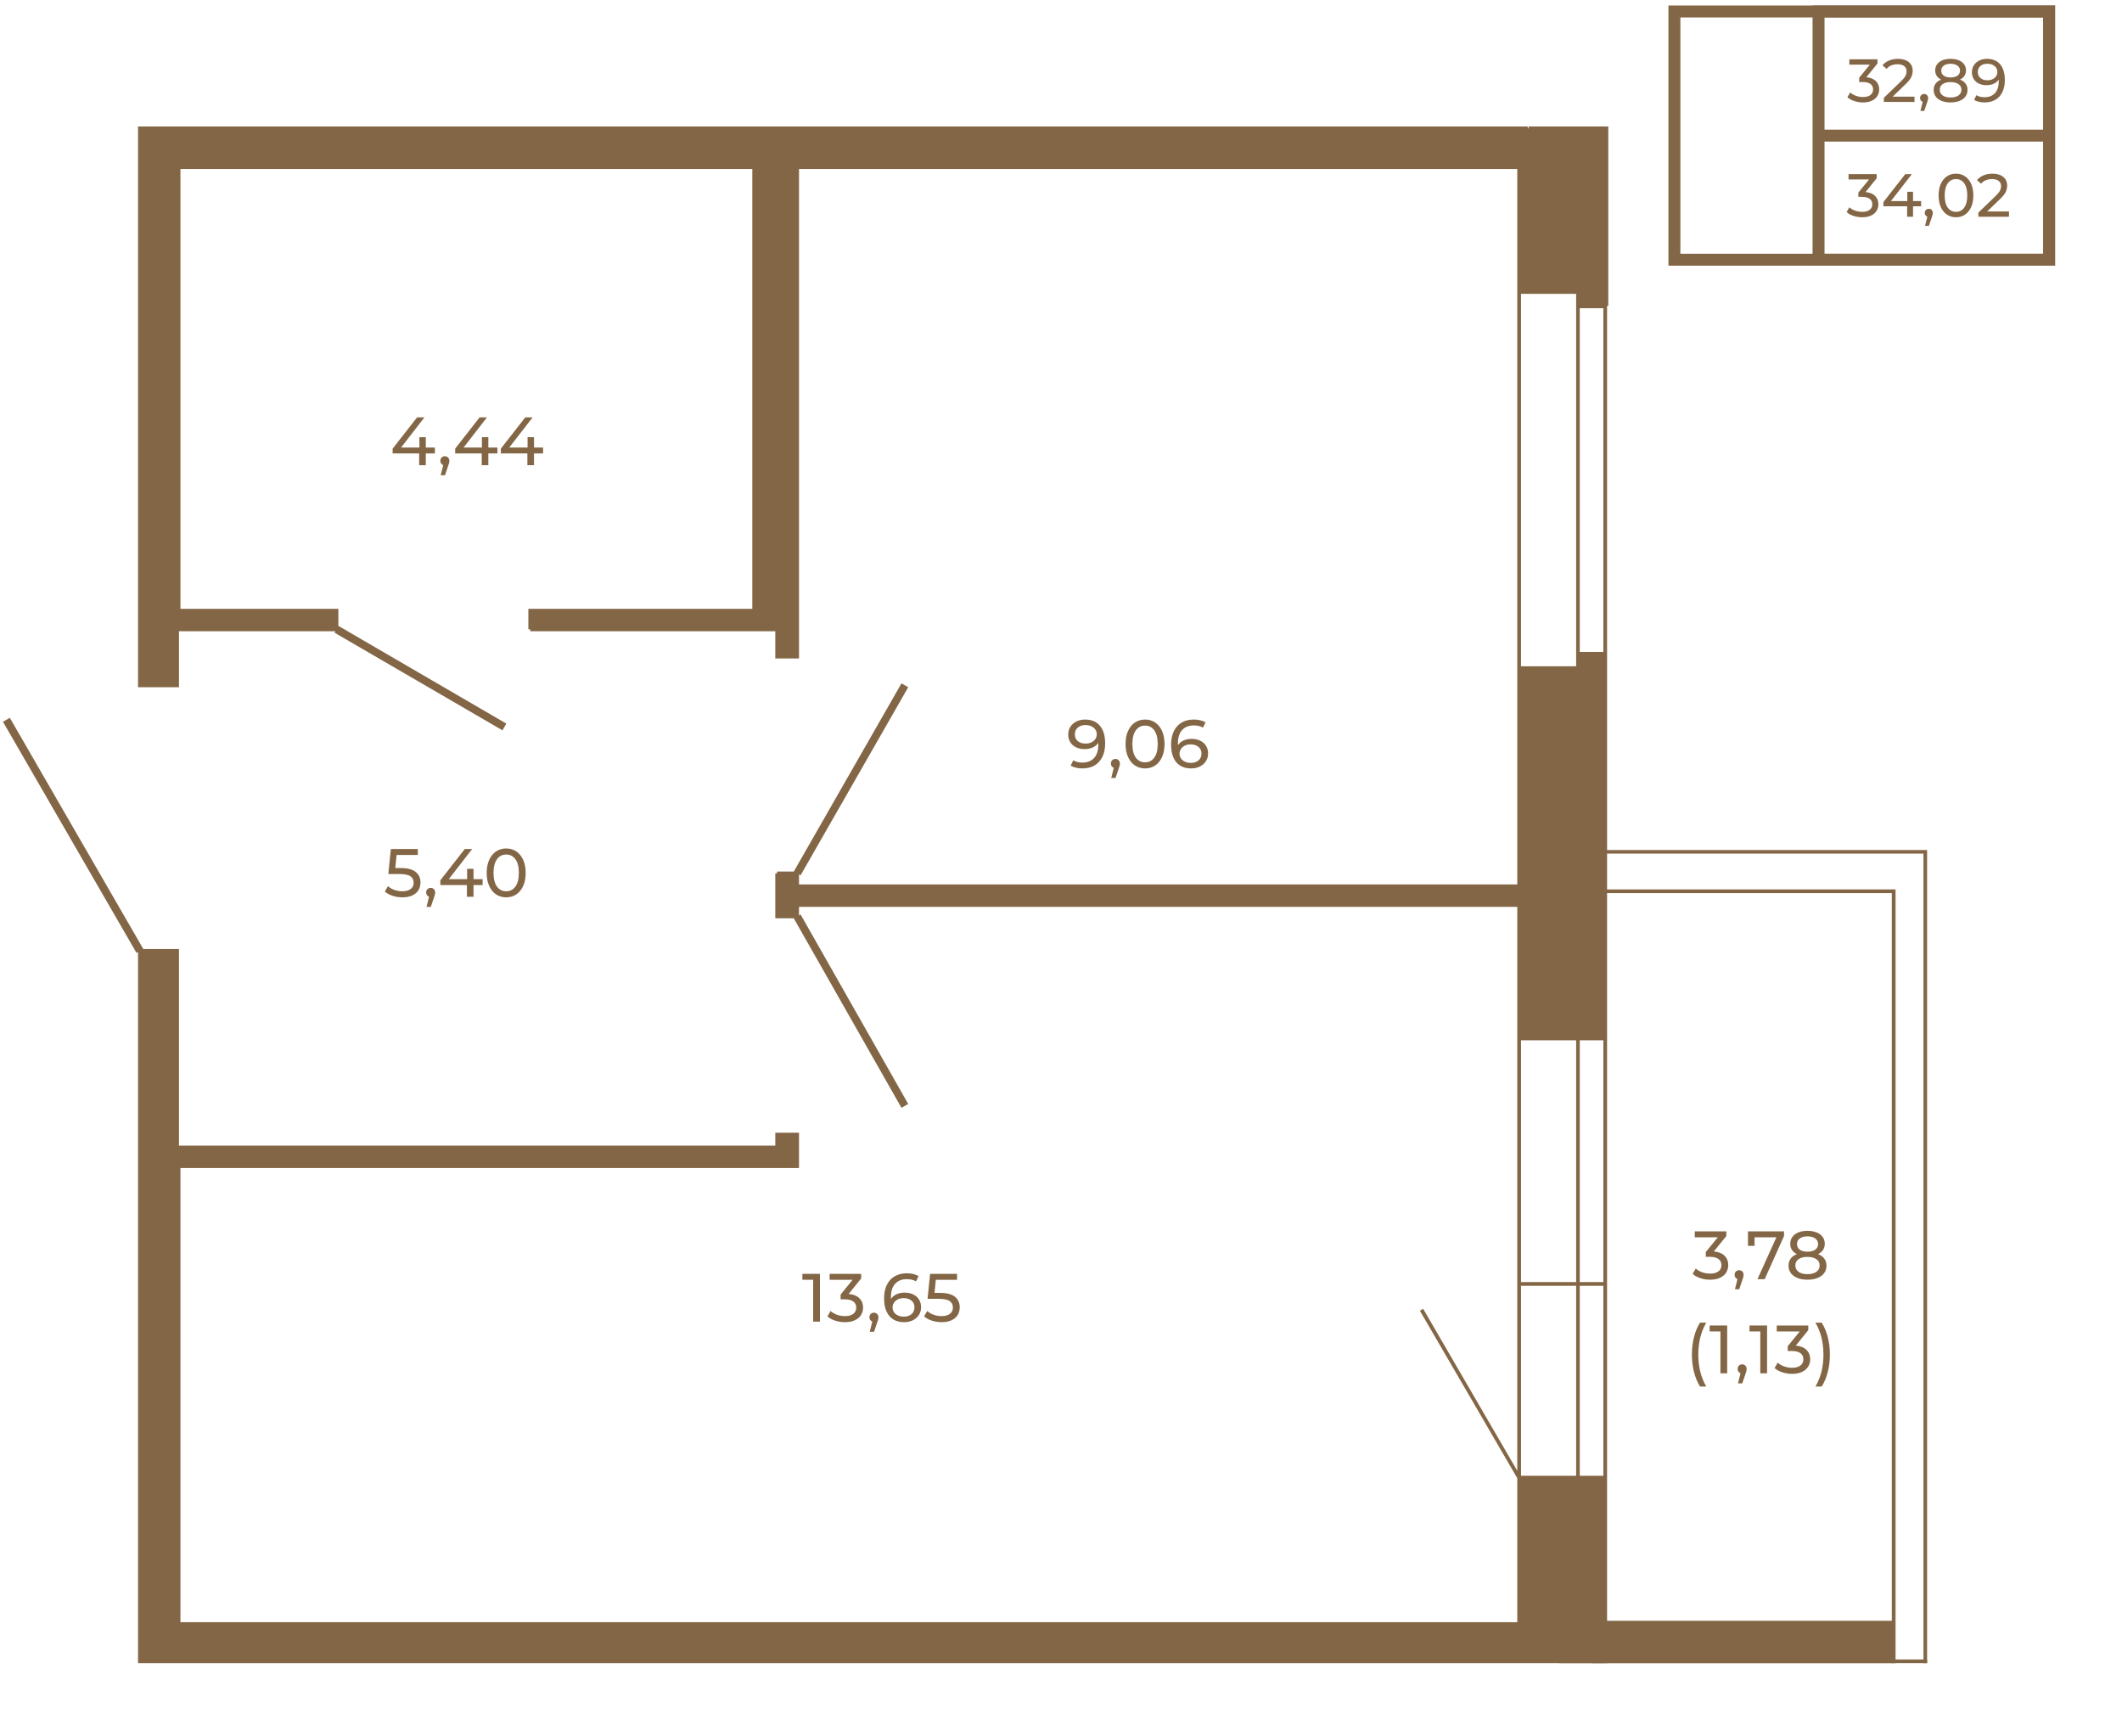 <?xml version="1.0" encoding="UTF-8"?>
<!DOCTYPE svg PUBLIC "-//W3C//DTD SVG 1.1//EN" "http://www.w3.org/Graphics/SVG/1.1/DTD/svg11.dtd">
<!-- Creator: CorelDRAW 2020 (64-Bit) -->
<svg xmlns="http://www.w3.org/2000/svg" xml:space="preserve" width="670px" height="548px" version="1.1" style="shape-rendering:geometricPrecision; text-rendering:geometricPrecision; image-rendering:optimizeQuality; fill-rule:evenodd; clip-rule:evenodd"
viewBox="0 0 815.01 666.01"
 xmlns:xlink="http://www.w3.org/1999/xlink"
 xmlns:xodm="http://www.corel.com/coreldraw/odm/2003">
 <defs>
  <style type="text/css">
   <![CDATA[
    .str0 {stroke:#836645;stroke-width:4.59;stroke-miterlimit:10}
    .fil2 {fill:none}
    .fil0 {fill:none;fill-rule:nonzero}
    .fil1 {fill:#836645;fill-rule:nonzero}
   ]]>
  </style>
 </defs>
 <g id="Слой_x0020_1">
  <polygon class="fil0 str0" points="787.01,99.44 643.1,99.44 643.1,4.11 787.01,4.11 "/>
  <polygon class="fil0 str0" points="787.01,99.44 698.46,99.44 698.46,4.11 787.01,4.11 "/>
  <line class="fil0 str0" x1="698.46" y1="51.78" x2="787.07" y2= "51.78" />
  <path class="fil1" d="M716.51 73.46c1.61,0.15 2.83,0.65 3.67,1.48 0.84,0.84 1.26,1.9 1.26,3.19 0,0.94 -0.23,1.79 -0.7,2.54 -0.47,0.76 -1.16,1.36 -2.09,1.8 -0.93,0.45 -2.06,0.67 -3.4,0.67 -1.17,0 -2.29,-0.18 -3.37,-0.53 -1.08,-0.35 -1.96,-0.84 -2.64,-1.46l1.07 -1.85c0.56,0.53 1.28,0.96 2.15,1.28 0.88,0.32 1.8,0.48 2.79,0.48 1.21,0 2.16,-0.26 2.84,-0.77 0.68,-0.52 1.02,-1.23 1.02,-2.13 0,-0.91 -0.34,-1.61 -1.01,-2.11 -0.67,-0.5 -1.68,-0.75 -3.04,-0.75l-1.31 0 0 -1.63 4.12 -5.05 -7.88 0 0 -2.04 10.8 0 0 1.59 -4.28 5.29z"/>
  <polygon id="1" class="fil1" points="737.86,78.93 734.75,78.93 734.75,82.95 732.48,82.95 732.48,78.93 723.38,78.93 723.38,77.29 731.76,66.58 734.28,66.58 726.26,76.92 732.55,76.92 732.55,73.36 734.75,73.36 734.75,76.92 737.86,76.92 "/>
  <path id="2" class="fil1" d="M751.26 83.14c-1.3,0 -2.45,-0.33 -3.45,-1 -1.01,-0.66 -1.8,-1.62 -2.38,-2.88 -0.57,-1.27 -0.86,-2.76 -0.86,-4.49 0,-1.73 0.29,-3.23 0.86,-4.49 0.58,-1.27 1.37,-2.23 2.38,-2.89 1,-0.66 2.15,-0.99 3.45,-0.99 1.28,0 2.42,0.33 3.42,0.99 1.01,0.66 1.8,1.62 2.38,2.89 0.57,1.26 0.86,2.76 0.86,4.49 0,1.73 -0.29,3.22 -0.86,4.49 -0.58,1.26 -1.37,2.22 -2.38,2.88 -1,0.67 -2.14,1 -3.42,1zm0 -2.08c1.31,0 2.36,-0.54 3.14,-1.62 0.79,-1.07 1.18,-2.63 1.18,-4.67 0,-2.05 -0.39,-3.6 -1.18,-4.68 -0.78,-1.08 -1.83,-1.61 -3.14,-1.61 -1.33,0 -2.38,0.53 -3.17,1.61 -0.79,1.08 -1.18,2.63 -1.18,4.68 0,2.04 0.39,3.6 1.18,4.67 0.79,1.08 1.84,1.62 3.17,1.62z"/>
  <path id="3" class="fil1" d="M771.6 80.92l0 2.03 -11.76 0 0 -1.59 6.66 -6.43c0.81,-0.78 1.36,-1.45 1.64,-2.02 0.28,-0.57 0.42,-1.14 0.42,-1.72 0,-0.86 -0.3,-1.52 -0.9,-2 -0.6,-0.48 -1.46,-0.71 -2.58,-0.71 -1.81,0 -3.21,0.59 -4.19,1.77l-1.59 -1.38c0.64,-0.77 1.48,-1.38 2.52,-1.82 1.03,-0.44 2.19,-0.65 3.47,-0.65 1.71,0 3.08,0.41 4.09,1.22 1.01,0.82 1.52,1.93 1.52,3.34 0,0.87 -0.19,1.69 -0.56,2.47 -0.38,0.78 -1.08,1.67 -2.13,2.67l-5 4.82 8.39 0z"/>
  <path id="4" class="fil1" d="M740.83 79.89c0.43,0 0.8,0.15 1.09,0.45 0.28,0.31 0.43,0.69 0.43,1.14 0,0.23 -0.03,0.46 -0.08,0.68 -0.06,0.21 -0.16,0.55 -0.32,1l-1.1 3.25 -1.47 0 0.86 -3.48c-0.29,-0.11 -0.53,-0.29 -0.71,-0.55 -0.18,-0.26 -0.27,-0.56 -0.27,-0.9 0,-0.47 0.15,-0.85 0.45,-1.15 0.29,-0.29 0.67,-0.44 1.12,-0.44z"/>
  <path class="fil1" d="M716.82 29.36c1.6,0.15 2.83,0.65 3.67,1.48 0.84,0.84 1.26,1.9 1.26,3.19 0,0.94 -0.23,1.79 -0.7,2.54 -0.47,0.76 -1.17,1.36 -2.09,1.8 -0.93,0.45 -2.07,0.67 -3.41,0.67 -1.17,0 -2.29,-0.18 -3.36,-0.53 -1.08,-0.35 -1.96,-0.84 -2.65,-1.46l1.08 -1.85c0.56,0.53 1.28,0.96 2.15,1.28 0.87,0.32 1.8,0.48 2.78,0.48 1.22,0 2.17,-0.26 2.84,-0.77 0.68,-0.52 1.02,-1.23 1.02,-2.13 0,-0.91 -0.33,-1.61 -1,-2.11 -0.67,-0.5 -1.69,-0.74 -3.04,-0.74l-1.31 0 0 -1.64 4.11 -5.05 -7.88 0 0 -2.04 10.81 0 0 1.59 -4.28 5.29z"/>
  <path id="1" class="fil1" d="M735.31 36.82l0 2.03 -11.76 0 0 -1.59 6.67 -6.43c0.81,-0.78 1.35,-1.45 1.63,-2.02 0.28,-0.57 0.42,-1.14 0.42,-1.72 0,-0.86 -0.3,-1.52 -0.9,-2 -0.6,-0.47 -1.46,-0.71 -2.58,-0.71 -1.81,0 -3.2,0.59 -4.19,1.77l-1.59 -1.37c0.64,-0.78 1.48,-1.39 2.52,-1.83 1.03,-0.44 2.19,-0.65 3.47,-0.65 1.71,0 3.08,0.41 4.09,1.22 1.01,0.82 1.52,1.93 1.52,3.34 0,0.87 -0.19,1.7 -0.56,2.47 -0.37,0.78 -1.08,1.67 -2.13,2.67l-5 4.82 8.39 0z"/>
  <path id="2" class="fil1" d="M739.03 35.79c0.44,0 0.8,0.15 1.09,0.45 0.29,0.31 0.43,0.69 0.43,1.14 0,0.23 -0.03,0.46 -0.08,0.68 -0.06,0.21 -0.16,0.55 -0.32,1l-1.1 3.25 -1.47 0 0.87 -3.48c-0.3,-0.11 -0.54,-0.29 -0.72,-0.55 -0.18,-0.26 -0.27,-0.56 -0.27,-0.9 0,-0.47 0.15,-0.85 0.45,-1.15 0.29,-0.29 0.67,-0.44 1.12,-0.44z"/>
  <path id="3" class="fil1" d="M763.14 22.3c2.2,0 3.89,0.71 5.09,2.12 1.19,1.42 1.78,3.43 1.78,6.04 0,1.82 -0.32,3.38 -0.97,4.66 -0.64,1.29 -1.55,2.26 -2.71,2.93 -1.16,0.66 -2.51,0.99 -4.06,0.99 -0.79,0 -1.54,-0.08 -2.24,-0.25 -0.7,-0.16 -1.31,-0.4 -1.82,-0.71l0.88 -1.82c0.8,0.51 1.85,0.77 3.16,0.77 1.7,0 3.03,-0.53 3.99,-1.58 0.96,-1.05 1.44,-2.58 1.44,-4.6l0 -0.58c-0.47,0.7 -1.12,1.24 -1.95,1.6 -0.82,0.37 -1.75,0.55 -2.78,0.55 -1.07,0 -2.04,-0.2 -2.89,-0.61 -0.85,-0.4 -1.51,-0.98 -1.98,-1.74 -0.48,-0.75 -0.72,-1.62 -0.72,-2.61 0,-1.03 0.26,-1.93 0.76,-2.71 0.51,-0.78 1.2,-1.38 2.07,-1.81 0.88,-0.43 1.86,-0.64 2.95,-0.64zm0.21 8.23c0.73,0 1.39,-0.14 1.96,-0.42 0.58,-0.28 1.03,-0.67 1.35,-1.15 0.32,-0.48 0.48,-1.02 0.48,-1.61 0,-0.58 -0.15,-1.11 -0.46,-1.58 -0.3,-0.48 -0.75,-0.86 -1.33,-1.15 -0.59,-0.29 -1.29,-0.43 -2.12,-0.43 -1.07,0 -1.94,0.29 -2.6,0.87 -0.67,0.57 -1,1.34 -1,2.31 0,0.97 0.34,1.73 1.01,2.3 0.67,0.57 1.57,0.86 2.71,0.86z"/>
  <path id="4" class="fil1" d="M752.78 30.27c0.94,0.36 1.65,0.87 2.15,1.54 0.5,0.67 0.75,1.48 0.75,2.41 0,0.98 -0.27,1.84 -0.8,2.56 -0.53,0.73 -1.28,1.28 -2.26,1.67 -0.99,0.39 -2.14,0.59 -3.46,0.59 -1.31,0 -2.46,-0.2 -3.43,-0.59 -0.97,-0.39 -1.73,-0.94 -2.26,-1.67 -0.53,-0.72 -0.79,-1.58 -0.79,-2.56 0,-0.93 0.24,-1.74 0.74,-2.41 0.49,-0.67 1.2,-1.18 2.13,-1.54 -0.74,-0.36 -1.31,-0.83 -1.7,-1.43 -0.39,-0.59 -0.59,-1.29 -0.59,-2.1 0,-0.9 0.25,-1.69 0.74,-2.36 0.49,-0.67 1.18,-1.19 2.07,-1.55 0.89,-0.35 1.92,-0.53 3.09,-0.53 1.18,0 2.22,0.18 3.12,0.53 0.89,0.36 1.59,0.88 2.08,1.55 0.49,0.67 0.74,1.46 0.74,2.36 0,0.79 -0.2,1.49 -0.6,2.09 -0.4,0.6 -0.97,1.08 -1.72,1.44zm-3.62 -6.08c-1.11,0 -1.98,0.24 -2.62,0.71 -0.64,0.48 -0.96,1.12 -0.96,1.93 0,0.81 0.31,1.45 0.95,1.92 0.63,0.47 1.5,0.7 2.63,0.7 1.13,0 2.03,-0.23 2.67,-0.7 0.65,-0.47 0.97,-1.11 0.97,-1.92 0,-0.81 -0.33,-1.45 -0.99,-1.93 -0.66,-0.47 -1.55,-0.71 -2.65,-0.71zm0 12.95c1.29,0 2.31,-0.26 3.06,-0.8 0.75,-0.54 1.12,-1.27 1.12,-2.19 0,-0.9 -0.37,-1.62 -1.12,-2.14 -0.75,-0.52 -1.77,-0.78 -3.06,-0.78 -1.3,0 -2.31,0.26 -3.04,0.78 -0.74,0.52 -1.1,1.24 -1.1,2.14 0,0.92 0.36,1.65 1.1,2.19 0.73,0.54 1.74,0.8 3.04,0.8z"/>
  <g id="_2026590881808">
   <g>
    <path class="fil1" d="M586.77 48.28l-533.75 0 0 215.34 15.72 0 0 -21.5 60.07 0 -0.33 0.55 64.51 37.5 1.48 -2.58 -64.46 -37.51 -0.05 0.1 0 -6.66 -60.66 0 0 -168.92 219.64 0 0 168.92 -86.01 0 0 7.86 0.74 0 0 0.74 94.1 0 0 10.45 9.11 0 0 -187.97 275.87 0 0 274.76 -275.87 0 0 -3.84 0.6 0.33 41.34 -72.23 -2.59 -1.48 -41.34 72.23 0.05 0.04 -6.48 0 0 0.7 -0.69 0 0 17.25 7.17 0 -0.05 0.04 41.34 72.74 2.59 -1.48 -41.34 -72.78 -0.6 0.37 0 -3.29 275.87 0 0 216.59 -36.16 -62.24 -1.25 0.74 37.41 64.32 0 55.31 -513.45 0 0 -174.42 237.58 0 0 -13.55 -9.11 0 0 4.95 -229.03 0 0 -75.51 -13.78 0 0.05 -0.05 -51.24 -88.73 -2.63 1.52 51.28 88.74 0.6 -0.33 0 273.1 564.22 0 0 -2.18 109.36 0 0 2.18 1.44 0 0 -297.14 -110.8 0 0 -13.74 121.52 0 0 310.88 1.39 0 0 -312.26 -122.91 0 0 -208.96 0.47 0 0 -68.9 -30.66 0 0 0.74 -0.28 0 0 -0.74zm-2.59 443.77l0 0 0 -92.85 21.18 0 0 92.85 -21.18 0zm22.57 0l0 0 0 -92.85 9.06 0 0 92.85 -9.06 0zm-22.57 74.4l0 0 0 -72.97 21.18 0 0 72.97 -21.18 0zm22.57 0l0 0 0 -72.97 9.06 0 0 72.97 -9.06 0zm119.85 -223.76l0 0 0 279.43 -109.36 0 0 -279.43 109.36 0zm-110.79 -224.63l0 0 0 132.01 -9.06 0 0 -132.01 9.06 0zm-10.45 -5.51l0 0 0 143.03 -21.18 0 0 -143.03 21.18 0z"/>
   </g>
  </g>
  <g id="_2026590883440">
   <path class="fil1" d="M416.75 276.03c2.47,0 4.37,0.8 5.71,2.39 1.33,1.59 2,3.84 2,6.76 0,2.05 -0.36,3.79 -1.09,5.23 -0.72,1.44 -1.74,2.54 -3.04,3.28 -1.3,0.74 -2.82,1.11 -4.55,1.11 -0.89,0 -1.73,-0.09 -2.51,-0.27 -0.79,-0.19 -1.47,-0.45 -2.05,-0.8l1 -2.05c0.89,0.58 2.07,0.87 3.54,0.87 1.9,0 3.39,-0.59 4.47,-1.77 1.07,-1.18 1.61,-2.9 1.61,-5.15l0 -0.66c-0.52,0.79 -1.25,1.39 -2.18,1.8 -0.92,0.41 -1.96,0.61 -3.12,0.61 -1.2,0 -2.28,-0.22 -3.23,-0.68 -0.96,-0.45 -1.7,-1.1 -2.23,-1.95 -0.54,-0.85 -0.8,-1.82 -0.8,-2.92 0,-1.16 0.28,-2.17 0.85,-3.05 0.57,-0.87 1.34,-1.55 2.32,-2.03 0.98,-0.48 2.08,-0.72 3.3,-0.72zm0.24 9.23c0.82,0 1.56,-0.16 2.2,-0.47 0.65,-0.32 1.15,-0.75 1.51,-1.29 0.36,-0.54 0.54,-1.14 0.54,-1.81 0,-0.64 -0.17,-1.23 -0.51,-1.77 -0.34,-0.53 -0.84,-0.96 -1.5,-1.28 -0.65,-0.32 -1.44,-0.49 -2.37,-0.49 -1.21,0 -2.18,0.33 -2.92,0.97 -0.75,0.65 -1.12,1.52 -1.12,2.6 0,1.08 0.38,1.94 1.13,2.58 0.75,0.64 1.76,0.96 3.04,0.96z"/>
   <path id="1" class="fil1" d="M428.42 291.16c0.49,0 0.9,0.17 1.22,0.51 0.32,0.34 0.49,0.76 0.49,1.27 0,0.26 -0.04,0.52 -0.1,0.76 -0.06,0.25 -0.18,0.62 -0.35,1.13l-1.23 3.64 -1.65 0 0.97 -3.9c-0.34,-0.13 -0.6,-0.33 -0.8,-0.62 -0.21,-0.29 -0.31,-0.62 -0.31,-1.01 0,-0.52 0.17,-0.95 0.5,-1.28 0.33,-0.34 0.75,-0.5 1.26,-0.5z"/>
   <path id="2" class="fil1" d="M439.8 294.8c-1.45,0 -2.74,-0.37 -3.87,-1.11 -1.13,-0.74 -2.01,-1.82 -2.66,-3.24 -0.65,-1.42 -0.97,-3.09 -0.97,-5.03 0,-1.94 0.32,-3.62 0.97,-5.04 0.65,-1.41 1.53,-2.49 2.66,-3.24 1.13,-0.74 2.42,-1.11 3.87,-1.11 1.43,0 2.71,0.37 3.84,1.11 1.13,0.75 2.01,1.83 2.66,3.24 0.65,1.42 0.97,3.1 0.97,5.04 0,1.94 -0.32,3.61 -0.97,5.03 -0.65,1.42 -1.53,2.5 -2.66,3.24 -1.13,0.74 -2.41,1.11 -3.84,1.11zm0 -2.33c1.47,0 2.64,-0.6 3.53,-1.81 0.88,-1.21 1.32,-2.95 1.32,-5.24 0,-2.29 -0.44,-4.04 -1.32,-5.25 -0.89,-1.2 -2.06,-1.81 -3.53,-1.81 -1.49,0 -2.67,0.61 -3.55,1.81 -0.89,1.21 -1.33,2.96 -1.33,5.25 0,2.29 0.44,4.03 1.33,5.24 0.88,1.21 2.06,1.81 3.55,1.81z"/>
   <path id="3" class="fil1" d="M457.71 283.45c1.2,0 2.28,0.23 3.23,0.68 0.96,0.46 1.7,1.11 2.25,1.96 0.54,0.84 0.81,1.82 0.81,2.92 0,1.15 -0.29,2.17 -0.85,3.04 -0.57,0.87 -1.35,1.55 -2.34,2.03 -0.98,0.48 -2.09,0.72 -3.31,0.72 -2.47,0 -4.37,-0.79 -5.71,-2.38 -1.33,-1.59 -2,-3.85 -2,-6.77 0,-2.04 0.36,-3.79 1.09,-5.23 0.72,-1.44 1.74,-2.53 3.04,-3.28 1.3,-0.74 2.82,-1.11 4.55,-1.11 0.89,0 1.73,0.09 2.51,0.28 0.79,0.18 1.47,0.45 2.05,0.8l-1 2.04c-0.87,-0.58 -2.04,-0.86 -3.51,-0.86 -1.91,0 -3.4,0.59 -4.48,1.76 -1.09,1.18 -1.63,2.9 -1.63,5.16 0,0.28 0.01,0.5 0.03,0.65 0.52,-0.78 1.24,-1.38 2.16,-1.79 0.92,-0.41 1.95,-0.62 3.11,-0.62zm-0.32 9.23c1.21,0 2.19,-0.32 2.94,-0.97 0.75,-0.65 1.13,-1.51 1.13,-2.6 0,-1.08 -0.38,-1.94 -1.14,-2.58 -0.77,-0.64 -1.78,-0.96 -3.06,-0.96 -0.82,0 -1.55,0.16 -2.19,0.48 -0.64,0.31 -1.13,0.74 -1.49,1.28 -0.36,0.54 -0.54,1.15 -0.54,1.81 0,0.65 0.17,1.24 0.51,1.77 0.34,0.53 0.84,0.96 1.5,1.28 0.65,0.33 1.43,0.49 2.34,0.49z"/>
  </g>
  <g id="_2026590884112">
   <polygon class="fil1" points="167.03,173.84 163.54,173.84 163.54,178.35 161,178.35 161,173.84 150.8,173.84 150.8,172 160.19,159.99 163.02,159.99 154.03,171.58 161.08,171.58 161.08,167.6 163.54,167.6 163.54,171.58 167.03,171.58 "/>
   <path id="1" class="fil1" d="M170.88 174.91c0.49,0 0.9,0.17 1.22,0.51 0.33,0.34 0.49,0.77 0.49,1.27 0,0.27 -0.03,0.52 -0.09,0.76 -0.06,0.25 -0.18,0.63 -0.36,1.13l-1.23 3.65 -1.65 0 0.97 -3.91c-0.33,-0.12 -0.6,-0.33 -0.8,-0.62 -0.2,-0.28 -0.3,-0.62 -0.3,-1.01 0,-0.52 0.16,-0.95 0.5,-1.28 0.33,-0.33 0.75,-0.5 1.25,-0.5z"/>
   <polygon id="2" class="fil1" points="191.05,173.84 187.56,173.84 187.56,178.35 185.02,178.35 185.02,173.84 174.82,173.84 174.82,172 184.2,159.99 187.03,159.99 178.04,171.58 185.09,171.58 185.09,167.6 187.56,167.6 187.56,171.58 191.05,171.58 "/>
   <polygon id="3" class="fil1" points="208.59,173.84 205.1,173.84 205.1,178.35 202.56,178.35 202.56,173.84 192.36,173.84 192.36,172 201.74,159.99 204.57,159.99 195.58,171.58 202.63,171.58 202.63,167.6 205.1,167.6 205.1,171.58 208.59,171.58 "/>
  </g>
  <g id="_2026590886032">
   <path class="fil1" d="M153.87 333.06c2.62,0 4.55,0.5 5.78,1.49 1.23,0.98 1.85,2.33 1.85,4.05 0,1.08 -0.26,2.05 -0.77,2.92 -0.52,0.87 -1.3,1.55 -2.34,2.05 -1.04,0.49 -2.32,0.74 -3.84,0.74 -1.29,0 -2.54,-0.19 -3.75,-0.59 -1.2,-0.39 -2.2,-0.94 -2.99,-1.64l1.21 -2.07c0.63,0.6 1.43,1.07 2.41,1.43 0.98,0.36 2.01,0.54 3.09,0.54 1.39,0 2.46,-0.29 3.22,-0.88 0.76,-0.59 1.14,-1.38 1.14,-2.4 0,-1.1 -0.42,-1.93 -1.26,-2.5 -0.84,-0.57 -2.27,-0.85 -4.3,-0.85l-4.17 0 0.97 -9.6 10.36 0 0 2.28 -8.16 0 -0.5 5.03 2.05 0z"/>
   <path id="1" class="fil1" d="M165.43 340.67c0.49,0 0.9,0.17 1.22,0.51 0.32,0.34 0.49,0.76 0.49,1.27 0,0.26 -0.03,0.52 -0.1,0.76 -0.06,0.25 -0.18,0.62 -0.35,1.13l-1.23 3.64 -1.65 0 0.97 -3.9c-0.34,-0.13 -0.6,-0.33 -0.8,-0.62 -0.2,-0.29 -0.31,-0.62 -0.31,-1.01 0,-0.52 0.17,-0.95 0.5,-1.28 0.34,-0.34 0.75,-0.5 1.26,-0.5z"/>
   <polygon id="2" class="fil1" points="185.36,339.59 181.87,339.59 181.87,344.1 179.33,344.1 179.33,339.59 169.13,339.59 169.13,337.76 178.51,325.75 181.35,325.75 172.35,337.34 179.41,337.34 179.41,333.35 181.87,333.35 181.87,337.34 185.36,337.34 "/>
   <path id="3" class="fil1" d="M194.43 344.31c-1.45,0 -2.74,-0.37 -3.87,-1.11 -1.13,-0.75 -2.01,-1.82 -2.66,-3.24 -0.65,-1.42 -0.97,-3.09 -0.97,-5.03 0,-1.94 0.32,-3.62 0.97,-5.04 0.65,-1.41 1.53,-2.49 2.66,-3.24 1.13,-0.74 2.42,-1.11 3.87,-1.11 1.43,0 2.71,0.37 3.84,1.11 1.13,0.75 2.01,1.83 2.66,3.24 0.65,1.42 0.97,3.1 0.97,5.04 0,1.94 -0.32,3.61 -0.97,5.03 -0.65,1.42 -1.53,2.49 -2.66,3.24 -1.13,0.74 -2.41,1.11 -3.84,1.11zm0 -2.33c1.47,0 2.64,-0.6 3.53,-1.81 0.88,-1.21 1.32,-2.95 1.32,-5.24 0,-2.29 -0.44,-4.04 -1.32,-5.25 -0.89,-1.2 -2.06,-1.81 -3.53,-1.81 -1.49,0 -2.67,0.61 -3.55,1.81 -0.89,1.21 -1.33,2.96 -1.33,5.25 0,2.29 0.44,4.03 1.33,5.24 0.88,1.21 2.06,1.81 3.55,1.81z"/>
  </g>
  <g id="_2026590886752">
   <polygon class="fil1" points="314.92,488.9 314.92,507.25 312.32,507.25 312.32,491.18 308.18,491.18 308.18,488.9 "/>
   <path id="1" class="fil1" d="M325.95 496.61c1.8,0.17 3.18,0.73 4.12,1.66 0.94,0.94 1.42,2.13 1.42,3.58 0,1.05 -0.27,2 -0.79,2.84 -0.52,0.85 -1.31,1.52 -2.35,2.02 -1.04,0.5 -2.31,0.75 -3.81,0.75 -1.31,0 -2.57,-0.2 -3.78,-0.59 -1.2,-0.39 -2.19,-0.94 -2.96,-1.64l1.21 -2.07c0.63,0.59 1.43,1.07 2.41,1.43 0.98,0.36 2.02,0.54 3.12,0.54 1.36,0 2.42,-0.29 3.18,-0.87 0.76,-0.58 1.14,-1.37 1.14,-2.38 0,-1.02 -0.37,-1.81 -1.12,-2.36 -0.75,-0.56 -1.89,-0.84 -3.41,-0.84l-1.47 0 0 -1.84 4.61 -5.66 -8.83 0 0 -2.28 12.11 0 0 1.78 -4.8 5.93z"/>
   <path id="2" class="fil1" d="M335.68 503.82c0.49,0 0.9,0.17 1.22,0.51 0.32,0.34 0.49,0.76 0.49,1.27 0,0.26 -0.04,0.51 -0.1,0.76 -0.06,0.24 -0.18,0.62 -0.35,1.13l-1.23 3.64 -1.65 0 0.97 -3.91c-0.34,-0.12 -0.6,-0.32 -0.8,-0.61 -0.21,-0.29 -0.31,-0.63 -0.31,-1.01 0,-0.53 0.17,-0.95 0.5,-1.29 0.33,-0.33 0.75,-0.49 1.26,-0.49z"/>
   <path id="3" class="fil1" d="M347.48 496.11c1.21,0 2.28,0.22 3.24,0.68 0.95,0.45 1.7,1.1 2.24,1.95 0.54,0.85 0.81,1.82 0.81,2.93 0,1.15 -0.28,2.16 -0.85,3.04 -0.57,0.87 -1.35,1.55 -2.33,2.03 -0.99,0.48 -2.1,0.72 -3.32,0.72 -2.46,0 -4.37,-0.8 -5.7,-2.39 -1.34,-1.59 -2.01,-3.84 -2.01,-6.76 0,-2.05 0.36,-3.79 1.09,-5.23 0.72,-1.44 1.74,-2.54 3.04,-3.28 1.3,-0.74 2.82,-1.11 4.55,-1.11 0.89,0 1.73,0.09 2.52,0.27 0.78,0.19 1.46,0.45 2.04,0.8l-0.99 2.05c-0.88,-0.58 -2.05,-0.87 -3.52,-0.87 -1.9,0 -3.4,0.59 -4.48,1.77 -1.09,1.18 -1.63,2.9 -1.63,5.15 0,0.28 0.01,0.5 0.03,0.66 0.52,-0.79 1.24,-1.39 2.16,-1.8 0.92,-0.41 1.96,-0.61 3.11,-0.61zm-0.32 9.23c1.21,0 2.19,-0.33 2.94,-0.97 0.75,-0.65 1.13,-1.52 1.13,-2.6 0,-1.08 -0.38,-1.94 -1.14,-2.58 -0.76,-0.64 -1.78,-0.96 -3.06,-0.96 -0.82,0 -1.55,0.16 -2.19,0.47 -0.63,0.32 -1.13,0.75 -1.49,1.29 -0.36,0.54 -0.54,1.14 -0.54,1.81 0,0.64 0.17,1.23 0.51,1.77 0.34,0.53 0.84,0.96 1.5,1.28 0.65,0.32 1.44,0.49 2.34,0.49z"/>
   <path id="4" class="fil1" d="M360.98 496.21c2.62,0 4.55,0.5 5.78,1.48 1.23,0.99 1.85,2.34 1.85,4.05 0,1.09 -0.26,2.06 -0.77,2.93 -0.52,0.86 -1.3,1.54 -2.34,2.04 -1.04,0.5 -2.32,0.75 -3.84,0.75 -1.29,0 -2.54,-0.2 -3.75,-0.59 -1.2,-0.39 -2.2,-0.94 -2.99,-1.64l1.21 -2.07c0.63,0.59 1.43,1.07 2.41,1.43 0.98,0.36 2.01,0.54 3.1,0.54 1.38,0 2.45,-0.3 3.21,-0.88 0.76,-0.59 1.14,-1.39 1.14,-2.4 0,-1.1 -0.42,-1.94 -1.26,-2.5 -0.84,-0.57 -2.27,-0.86 -4.3,-0.86l-4.17 0 0.97 -9.59 10.36 0 0 2.28 -8.16 0 -0.49 5.03 2.04 0z"/>
  </g>
  <path class="fil1" d="M658.25 480.29c1.8,0.18 3.17,0.73 4.12,1.67 0.94,0.93 1.41,2.13 1.41,3.58 0,1.05 -0.26,1.99 -0.79,2.84 -0.52,0.85 -1.3,1.52 -2.34,2.02 -1.04,0.5 -2.31,0.75 -3.82,0.75 -1.31,0 -2.57,-0.2 -3.77,-0.59 -1.21,-0.4 -2.2,-0.94 -2.96,-1.64l1.2 -2.07c0.63,0.59 1.43,1.07 2.41,1.43 0.98,0.35 2.02,0.53 3.12,0.53 1.37,0 2.43,-0.28 3.19,-0.86 0.76,-0.58 1.14,-1.37 1.14,-2.39 0,-1.01 -0.38,-1.8 -1.13,-2.36 -0.75,-0.56 -1.89,-0.84 -3.41,-0.84l-1.46 0 0 -1.83 4.61 -5.66 -8.84 0 0 -2.29 12.12 0 0 1.79 -4.8 5.92z"/>
  <path id="1" class="fil1" d="M667.98 487.5c0.49,0 0.89,0.17 1.22,0.51 0.32,0.34 0.48,0.77 0.48,1.28 0,0.26 -0.03,0.51 -0.09,0.76 -0.06,0.24 -0.18,0.62 -0.36,1.12l-1.23 3.65 -1.65 0 0.97 -3.91c-0.33,-0.12 -0.6,-0.33 -0.8,-0.61 -0.2,-0.29 -0.3,-0.63 -0.3,-1.01 0,-0.53 0.17,-0.96 0.5,-1.29 0.33,-0.33 0.75,-0.5 1.26,-0.5z"/>
  <polygon id="2" class="fil1" points="685.2,472.58 685.2,474.37 677.78,490.94 675,490.94 682.27,474.87 673.88,474.87 673.88,478.14 671.36,478.14 671.36,472.58 "/>
  <path id="3" class="fil1" d="M698.26 481.32c1.05,0.4 1.85,0.97 2.41,1.73 0.56,0.75 0.84,1.65 0.84,2.7 0,1.1 -0.3,2.05 -0.89,2.87 -0.6,0.81 -1.44,1.43 -2.55,1.87 -1.1,0.44 -2.39,0.66 -3.88,0.66 -1.46,0 -2.74,-0.22 -3.84,-0.66 -1.09,-0.44 -1.93,-1.06 -2.53,-1.87 -0.59,-0.82 -0.89,-1.77 -0.89,-2.87 0,-1.05 0.28,-1.95 0.83,-2.7 0.55,-0.76 1.35,-1.33 2.4,-1.73 -0.84,-0.41 -1.48,-0.94 -1.92,-1.6 -0.43,-0.67 -0.65,-1.45 -0.65,-2.36 0,-1.02 0.27,-1.9 0.82,-2.65 0.55,-0.75 1.33,-1.33 2.32,-1.73 1,-0.4 2.15,-0.6 3.46,-0.6 1.33,0 2.5,0.2 3.5,0.6 1.01,0.4 1.79,0.98 2.34,1.73 0.55,0.75 0.82,1.63 0.82,2.65 0,0.89 -0.22,1.67 -0.66,2.34 -0.45,0.68 -1.09,1.21 -1.93,1.62zm-4.07 -6.82c-1.24,0 -2.22,0.27 -2.93,0.8 -0.72,0.53 -1.08,1.25 -1.08,2.16 0,0.91 0.36,1.63 1.06,2.15 0.71,0.53 1.7,0.79 2.95,0.79 1.28,0 2.28,-0.26 3.01,-0.79 0.72,-0.52 1.08,-1.24 1.08,-2.15 0,-0.91 -0.37,-1.63 -1.11,-2.16 -0.74,-0.53 -1.73,-0.8 -2.98,-0.8zm0 14.52c1.45,0 2.6,-0.3 3.44,-0.9 0.84,-0.6 1.26,-1.42 1.26,-2.45 0,-1.02 -0.42,-1.82 -1.26,-2.4 -0.84,-0.59 -1.99,-0.88 -3.44,-0.88 -1.45,0 -2.58,0.29 -3.4,0.88 -0.83,0.58 -1.24,1.38 -1.24,2.4 0,1.03 0.41,1.85 1.24,2.45 0.82,0.6 1.95,0.9 3.4,0.9z"/>
  <path id="4" class="fil1" d="M652.94 532.18c-1,-1.61 -1.77,-3.46 -2.31,-5.55 -0.54,-2.09 -0.81,-4.33 -0.81,-6.72 0,-2.4 0.27,-4.65 0.81,-6.75 0.54,-2.11 1.31,-3.95 2.31,-5.52l2.39 0c-1.05,1.83 -1.82,3.76 -2.31,5.77 -0.49,2.01 -0.74,4.17 -0.74,6.5 0,2.32 0.25,4.49 0.74,6.5 0.49,2.01 1.26,3.93 2.31,5.77l-2.39 0z"/>
  <polygon id="5" class="fil1" points="663.37,508.74 663.37,527.09 660.78,527.09 660.78,511.02 656.64,511.02 656.64,508.74 "/>
  <path id="6" class="fil1" d="M669.14 523.66c0.49,0 0.9,0.17 1.22,0.51 0.33,0.34 0.49,0.76 0.49,1.27 0,0.26 -0.03,0.52 -0.09,0.76 -0.07,0.25 -0.18,0.62 -0.36,1.13l-1.23 3.64 -1.65 0 0.97 -3.9c-0.34,-0.13 -0.6,-0.33 -0.8,-0.62 -0.2,-0.29 -0.3,-0.62 -0.3,-1.01 0,-0.52 0.16,-0.95 0.49,-1.28 0.34,-0.34 0.76,-0.5 1.26,-0.5z"/>
  <polygon id="7" class="fil1" points="678.69,508.74 678.69,527.09 676.09,527.09 676.09,511.02 671.95,511.02 671.95,508.74 "/>
  <path id="8" class="fil1" d="M689.72 516.45c1.8,0.17 3.18,0.73 4.12,1.66 0.94,0.94 1.42,2.13 1.42,3.58 0,1.05 -0.27,2 -0.79,2.85 -0.52,0.84 -1.31,1.52 -2.35,2.01 -1.04,0.5 -2.31,0.75 -3.81,0.75 -1.31,0 -2.57,-0.19 -3.78,-0.59 -1.2,-0.39 -2.19,-0.94 -2.96,-1.64l1.21 -2.07c0.63,0.6 1.43,1.07 2.41,1.43 0.98,0.36 2.02,0.54 3.12,0.54 1.36,0 2.42,-0.29 3.18,-0.87 0.76,-0.57 1.14,-1.37 1.14,-2.38 0,-1.02 -0.37,-1.8 -1.12,-2.36 -0.75,-0.56 -1.89,-0.84 -3.41,-0.84l-1.47 0 0 -1.84 4.61 -5.66 -8.83 0 0 -2.28 12.11 0 0 1.78 -4.8 5.93z"/>
  <path id="9" class="fil1" d="M697.28 532.18c1.04,-1.84 1.82,-3.76 2.32,-5.77 0.49,-2.01 0.74,-4.18 0.74,-6.5 0,-2.33 -0.25,-4.49 -0.74,-6.5 -0.5,-2.01 -1.28,-3.94 -2.32,-5.77l2.38 0c1.01,1.57 1.79,3.41 2.33,5.5 0.55,2.1 0.82,4.36 0.82,6.77 0,2.39 -0.27,4.64 -0.82,6.74 -0.54,2.09 -1.32,3.94 -2.33,5.53l-2.38 0z"/>
  <polygon class="fil1" points="740.15,636.99 740.15,638.4 611.28,638.4 611.28,636.99 "/>
  <polygon class="fil1" points="727.04,633.72 727.04,638.4 598.83,638.4 598.83,633.72 "/>
  <rect class="fil2" width="815.01" height="666.01"/>
 </g>
</svg>
